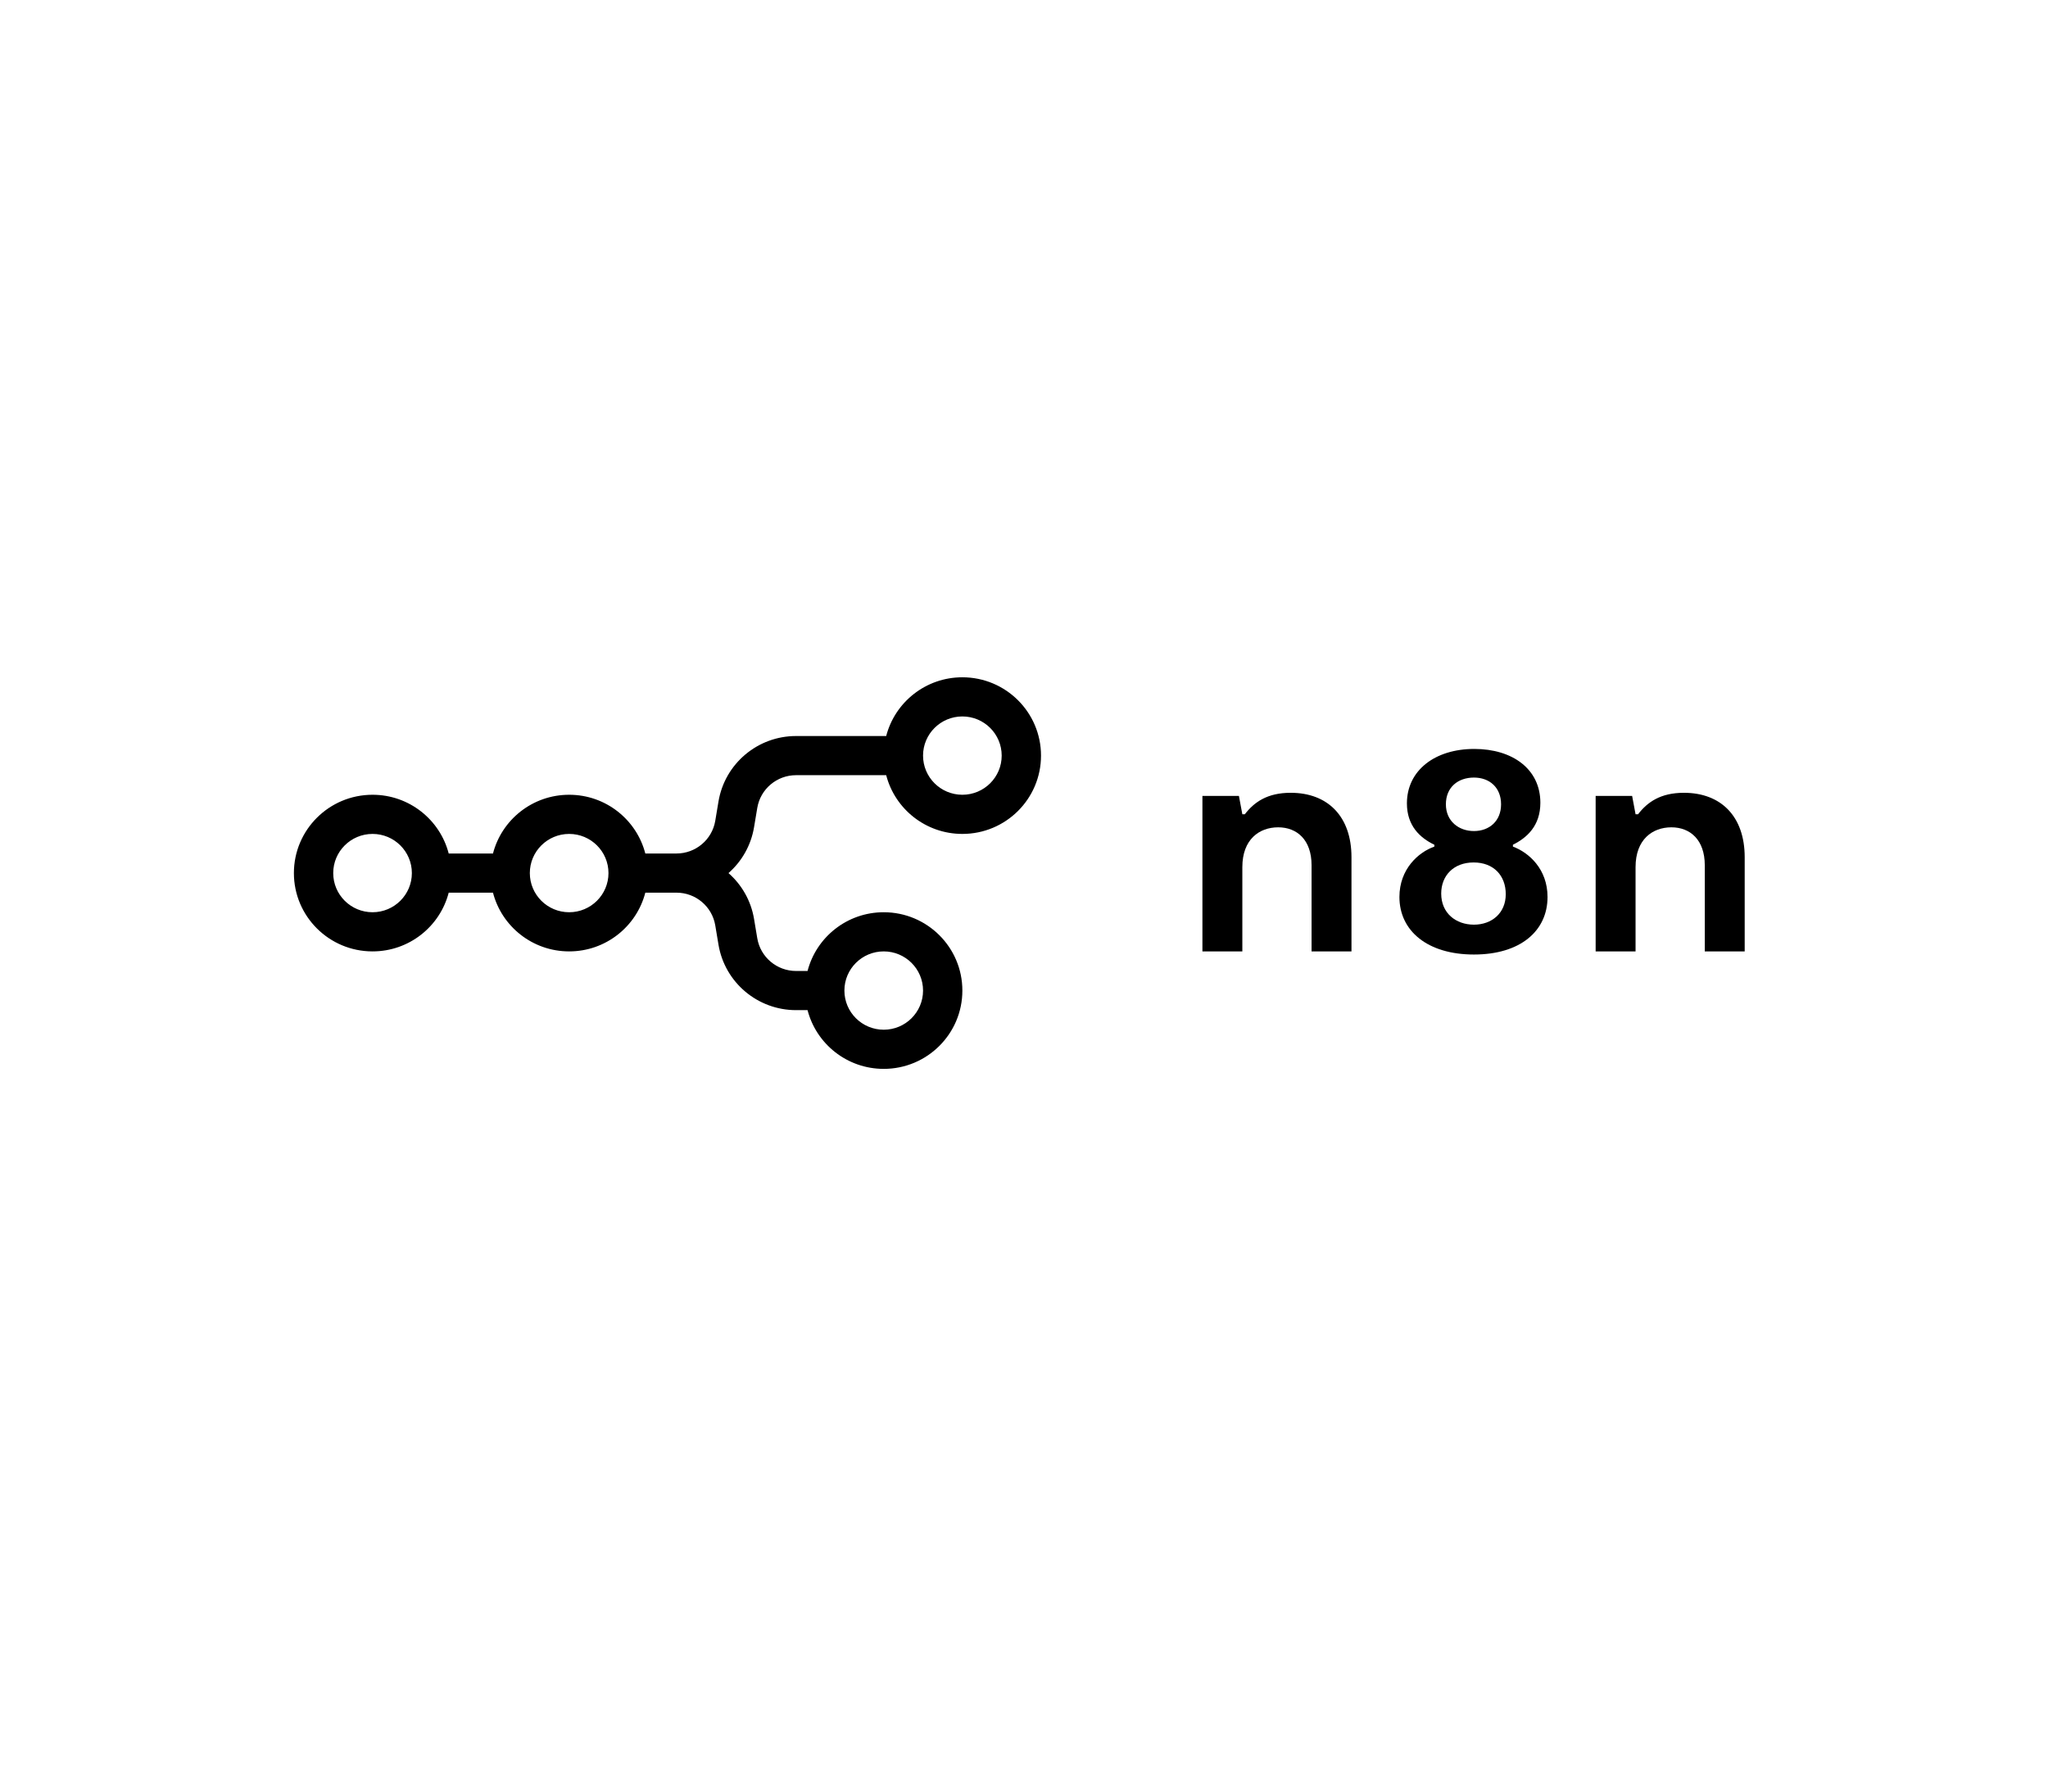 <svg width="160" height="140" viewBox="0 0 160 140" fill="none" xmlns="http://www.w3.org/2000/svg">
<path fill-rule="evenodd" clip-rule="evenodd" d="M75.185 65.165C72.322 65.165 69.916 63.214 69.234 60.575H62.192C60.691 60.575 59.409 61.656 59.162 63.132L58.91 64.641C58.67 66.074 57.942 67.321 56.913 68.225C57.942 69.129 58.67 70.376 58.91 71.809L59.162 73.318C59.409 74.793 60.691 75.875 62.192 75.875H63.09C63.773 73.235 66.178 71.285 69.041 71.285C72.434 71.285 75.185 74.025 75.185 77.405C75.185 80.785 72.434 83.525 69.041 83.525C66.178 83.525 63.773 81.574 63.09 78.935H62.192C59.189 78.935 56.626 76.772 56.132 73.821L55.88 72.312C55.633 70.836 54.351 69.755 52.849 69.755H50.415C49.733 72.394 47.328 74.345 44.465 74.345C41.602 74.345 39.197 72.394 38.514 69.755H35.055C34.373 72.394 31.968 74.345 29.105 74.345C25.712 74.345 22.961 71.605 22.961 68.225C22.961 64.845 25.712 62.105 29.105 62.105C31.968 62.105 34.373 64.055 35.055 66.695H38.514C39.197 64.055 41.602 62.105 44.465 62.105C47.328 62.105 49.733 64.055 50.415 66.695H52.849C54.351 66.695 55.633 65.613 55.88 64.138L56.132 62.629C56.626 59.678 59.189 57.515 62.192 57.515H69.234C69.916 54.875 72.322 52.925 75.185 52.925C78.578 52.925 81.329 55.665 81.329 59.045C81.329 62.425 78.578 65.165 75.185 65.165ZM75.185 62.105C76.882 62.105 78.257 60.735 78.257 59.045C78.257 57.355 76.882 55.985 75.185 55.985C73.488 55.985 72.113 57.355 72.113 59.045C72.113 60.735 73.488 62.105 75.185 62.105ZM29.105 71.285C30.801 71.285 32.177 69.915 32.177 68.225C32.177 66.535 30.801 65.165 29.105 65.165C27.408 65.165 26.033 66.535 26.033 68.225C26.033 69.915 27.408 71.285 29.105 71.285ZM47.537 68.225C47.537 69.915 46.161 71.285 44.465 71.285C42.768 71.285 41.393 69.915 41.393 68.225C41.393 66.535 42.768 65.165 44.465 65.165C46.161 65.165 47.537 66.535 47.537 68.225ZM72.113 77.405C72.113 79.095 70.737 80.465 69.041 80.465C67.344 80.465 65.969 79.095 65.969 77.405C65.969 75.715 67.344 74.345 69.041 74.345C70.737 74.345 72.113 75.715 72.113 77.405Z" fill="black"/>
<path fill-rule="evenodd" clip-rule="evenodd" d="M118.197 66.156V66.01C119.269 65.475 120.341 64.552 120.341 62.729C120.341 60.104 118.173 58.524 115.177 58.524C112.107 58.524 109.915 60.201 109.915 62.778C109.915 64.528 110.938 65.475 112.059 66.01V66.156C110.816 66.593 109.33 67.906 109.33 70.093C109.33 72.742 111.522 74.589 115.152 74.589C118.782 74.589 120.901 72.742 120.901 70.093C120.901 67.906 119.44 66.618 118.197 66.156ZM115.152 60.761C116.37 60.761 117.271 61.538 117.271 62.85C117.271 64.163 116.346 64.941 115.152 64.941C113.959 64.941 112.96 64.163 112.96 62.85C112.96 61.514 113.91 60.761 115.152 60.761ZM115.152 72.256C113.739 72.256 112.594 71.357 112.594 69.826C112.594 68.441 113.544 67.395 115.128 67.395C116.687 67.395 117.637 68.416 117.637 69.874C117.637 71.357 116.541 72.256 115.152 72.256Z" fill="black"/>
<path d="M124.66 74.346H127.778V67.76C127.778 65.597 129.094 64.649 130.58 64.649C132.041 64.649 133.186 65.621 133.186 67.614V74.346H136.304V66.982C136.304 63.798 134.453 61.951 131.554 61.951C129.727 61.951 128.704 62.68 127.973 63.628H127.778L127.51 62.194H124.66V74.346Z" fill="black"/>
<path d="M97.058 74.346H93.939V62.194H96.79L97.058 63.628H97.252C97.983 62.68 99.007 61.951 100.834 61.951C103.732 61.951 105.584 63.798 105.584 66.982V74.346H102.466V67.614C102.466 65.621 101.321 64.649 99.859 64.649C98.373 64.649 97.058 65.597 97.058 67.76V74.346Z" fill="black"/>
</svg>
